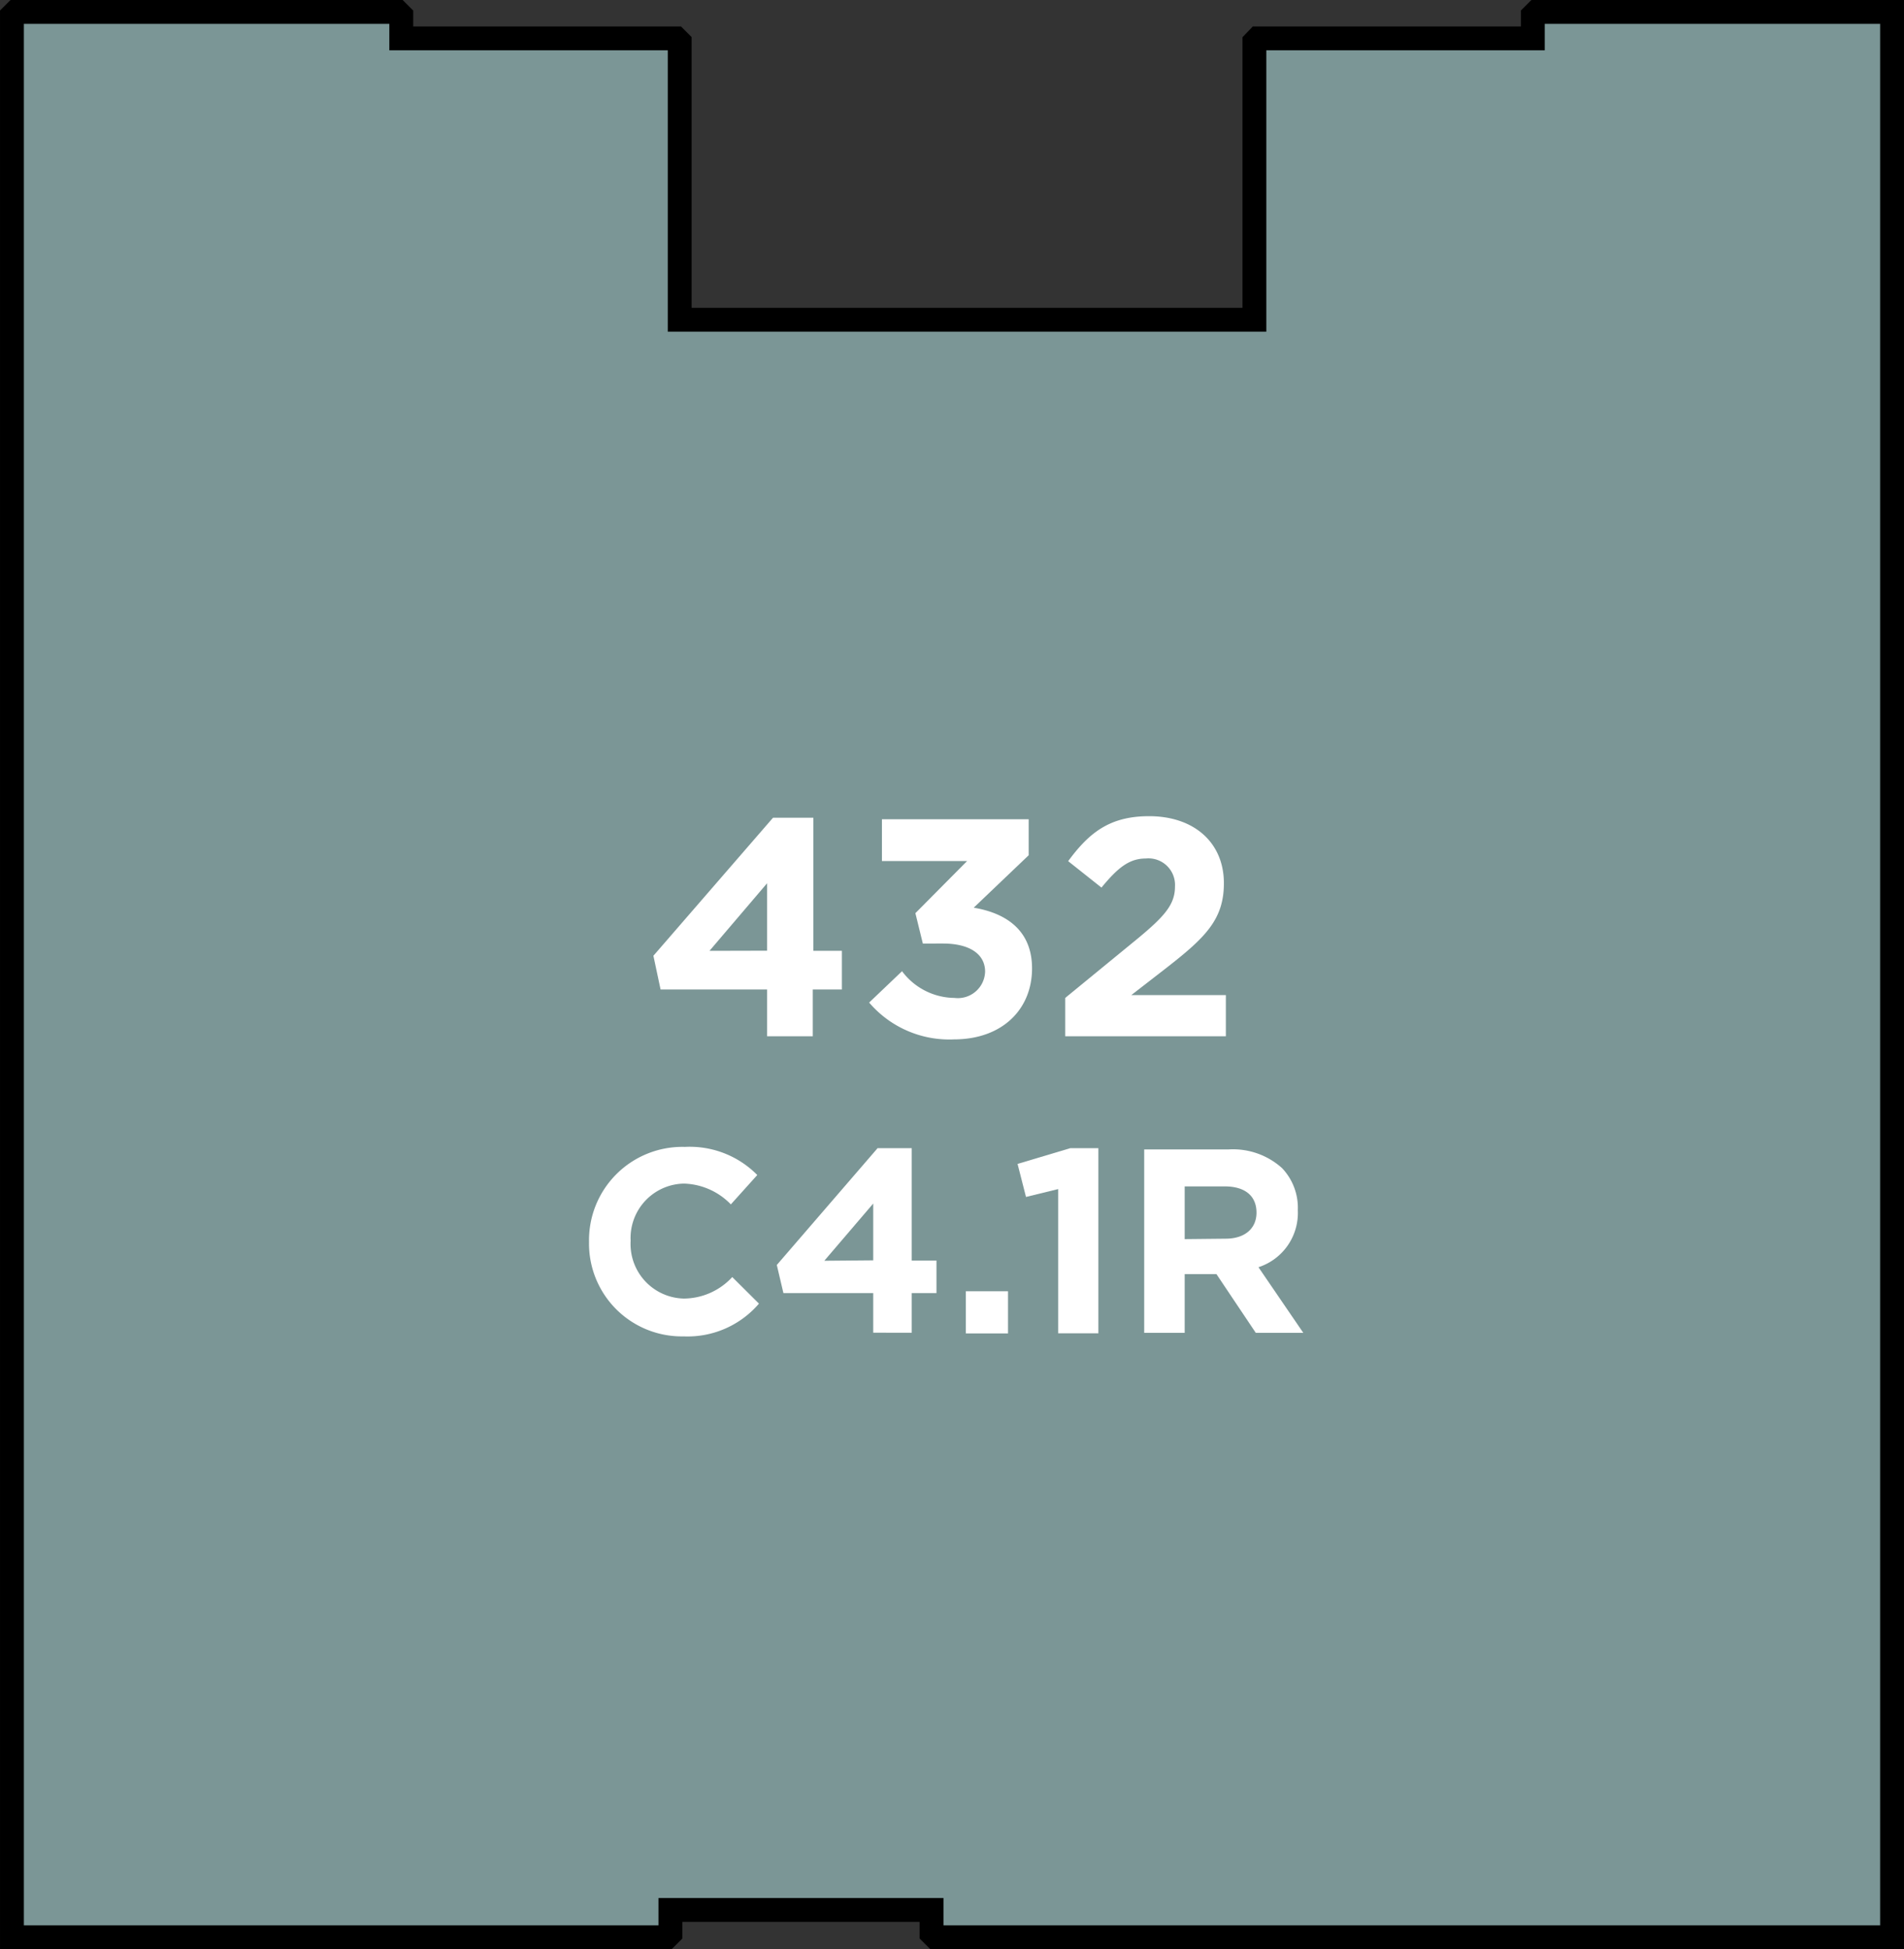 <svg xmlns="http://www.w3.org/2000/svg" width="135.47" height="138.68" viewBox="0 0 135.47 138.68"><rect x="0" y="0" width="135.47" height="138.68" fill="#333333" stroke="none"/><title>432</title><polygon points="111.86 0.85 109.31 0.85 109.06 1.1 109.06 2.73 93.83 2.73 89.5 2.73 89.25 2.99 89.25 5.43 89.25 7.32 89.25 18.77 89.25 20.35 89.25 21.62 89.25 22.75 87.92 22.75 49.73 22.75 48.36 22.75 48.36 18.77 48.36 5.43 48.36 2.99 48.1 2.73 43.77 2.73 28.55 2.73 28.55 1.1 28.3 0.85 25.75 0.85 3.65 0.85 1.1 0.85 0.85 1.1 0.85 22.75 0.85 137.83 44.9 137.83 47.44 137.83 47.7 137.57 47.7 135.89 49.38 135.89 60.83 135.89 66.28 135.89 66.28 137.57 66.54 137.83 69.08 137.83 134.62 137.83 134.62 0.85 111.86 0.85 111.86 0.85" style="fill:#7b9696;stroke:#000;stroke-miterlimit:10;stroke-width:1.697px"/><path d="M41.91,88.36v0a6.64,6.64,0,0,1,6.82-6.76,6.74,6.74,0,0,1,5.15,2L52,85.69a4.83,4.83,0,0,0-3.34-1.48,3.87,3.87,0,0,0-3.79,4.07v0a3.88,3.88,0,0,0,3.79,4.11,4.72,4.72,0,0,0,3.44-1.53L54,92.75a6.68,6.68,0,0,1-5.36,2.33A6.6,6.6,0,0,1,41.91,88.36Z" style="fill:#fff"/><path d="M62.13,92H55.74l-.47-2,7.17-8.31h2.43v8h1.76V92H64.87v2.82H62.13Zm0-2.33V85.63L58.65,89.7Z" style="fill:#fff"/><path d="M68.72,91.87h3v3h-3Z" style="fill:#fff"/><path d="M75.29,84.6,73,85.16l-.6-2.35,3.75-1.12h2V94.86H75.29Z" style="fill:#fff"/><path d="M81.41,81.78h6a5.21,5.21,0,0,1,3.81,1.33,4.1,4.1,0,0,1,1.12,3v0a4.06,4.06,0,0,1-2.8,4.05l3.19,4.67H89.35l-2.8-4.18H84.29v4.18H81.41Zm5.79,6.35c1.4,0,2.2-.75,2.2-1.85v0c0-1.23-.86-1.87-2.26-1.87H84.29v3.75Z" style="fill:#fff"/><path d="M54.58,70.4H47L46.49,68,55,58.18h2.87v9.47H59.9V70.4H57.83v3.33H54.58Zm0-2.76V62.84l-4.1,4.81Z" style="fill:#fff"/><path d="M61.84,71.33l2.34-2.23A4.71,4.71,0,0,0,67.91,71a1.94,1.94,0,0,0,2.18-1.87v0c0-1.26-1.12-2-3-2H65.66l-.53-2.16,3.68-3.71H62.75V58.29H73.19v2.56l-3.91,3.73c2.1.35,4.15,1.46,4.15,4.32v0c0,2.91-2.12,5.05-5.56,5.05A7.49,7.49,0,0,1,61.84,71.33Z" style="fill:#fff"/><path d="M75.79,71l5.14-4.21c1.92-1.59,2.67-2.43,2.67-3.71a1.89,1.89,0,0,0-2.07-2c-1.19,0-2,.66-3.16,2.07L76,61.27c1.52-2.07,3-3.2,5.76-3.2,3.2,0,5.32,1.88,5.32,4.77v0c0,2.58-1.32,3.86-4.06,6L80.49,70.8h6.73v2.93H75.79Z" style="fill:#fff"/></svg>